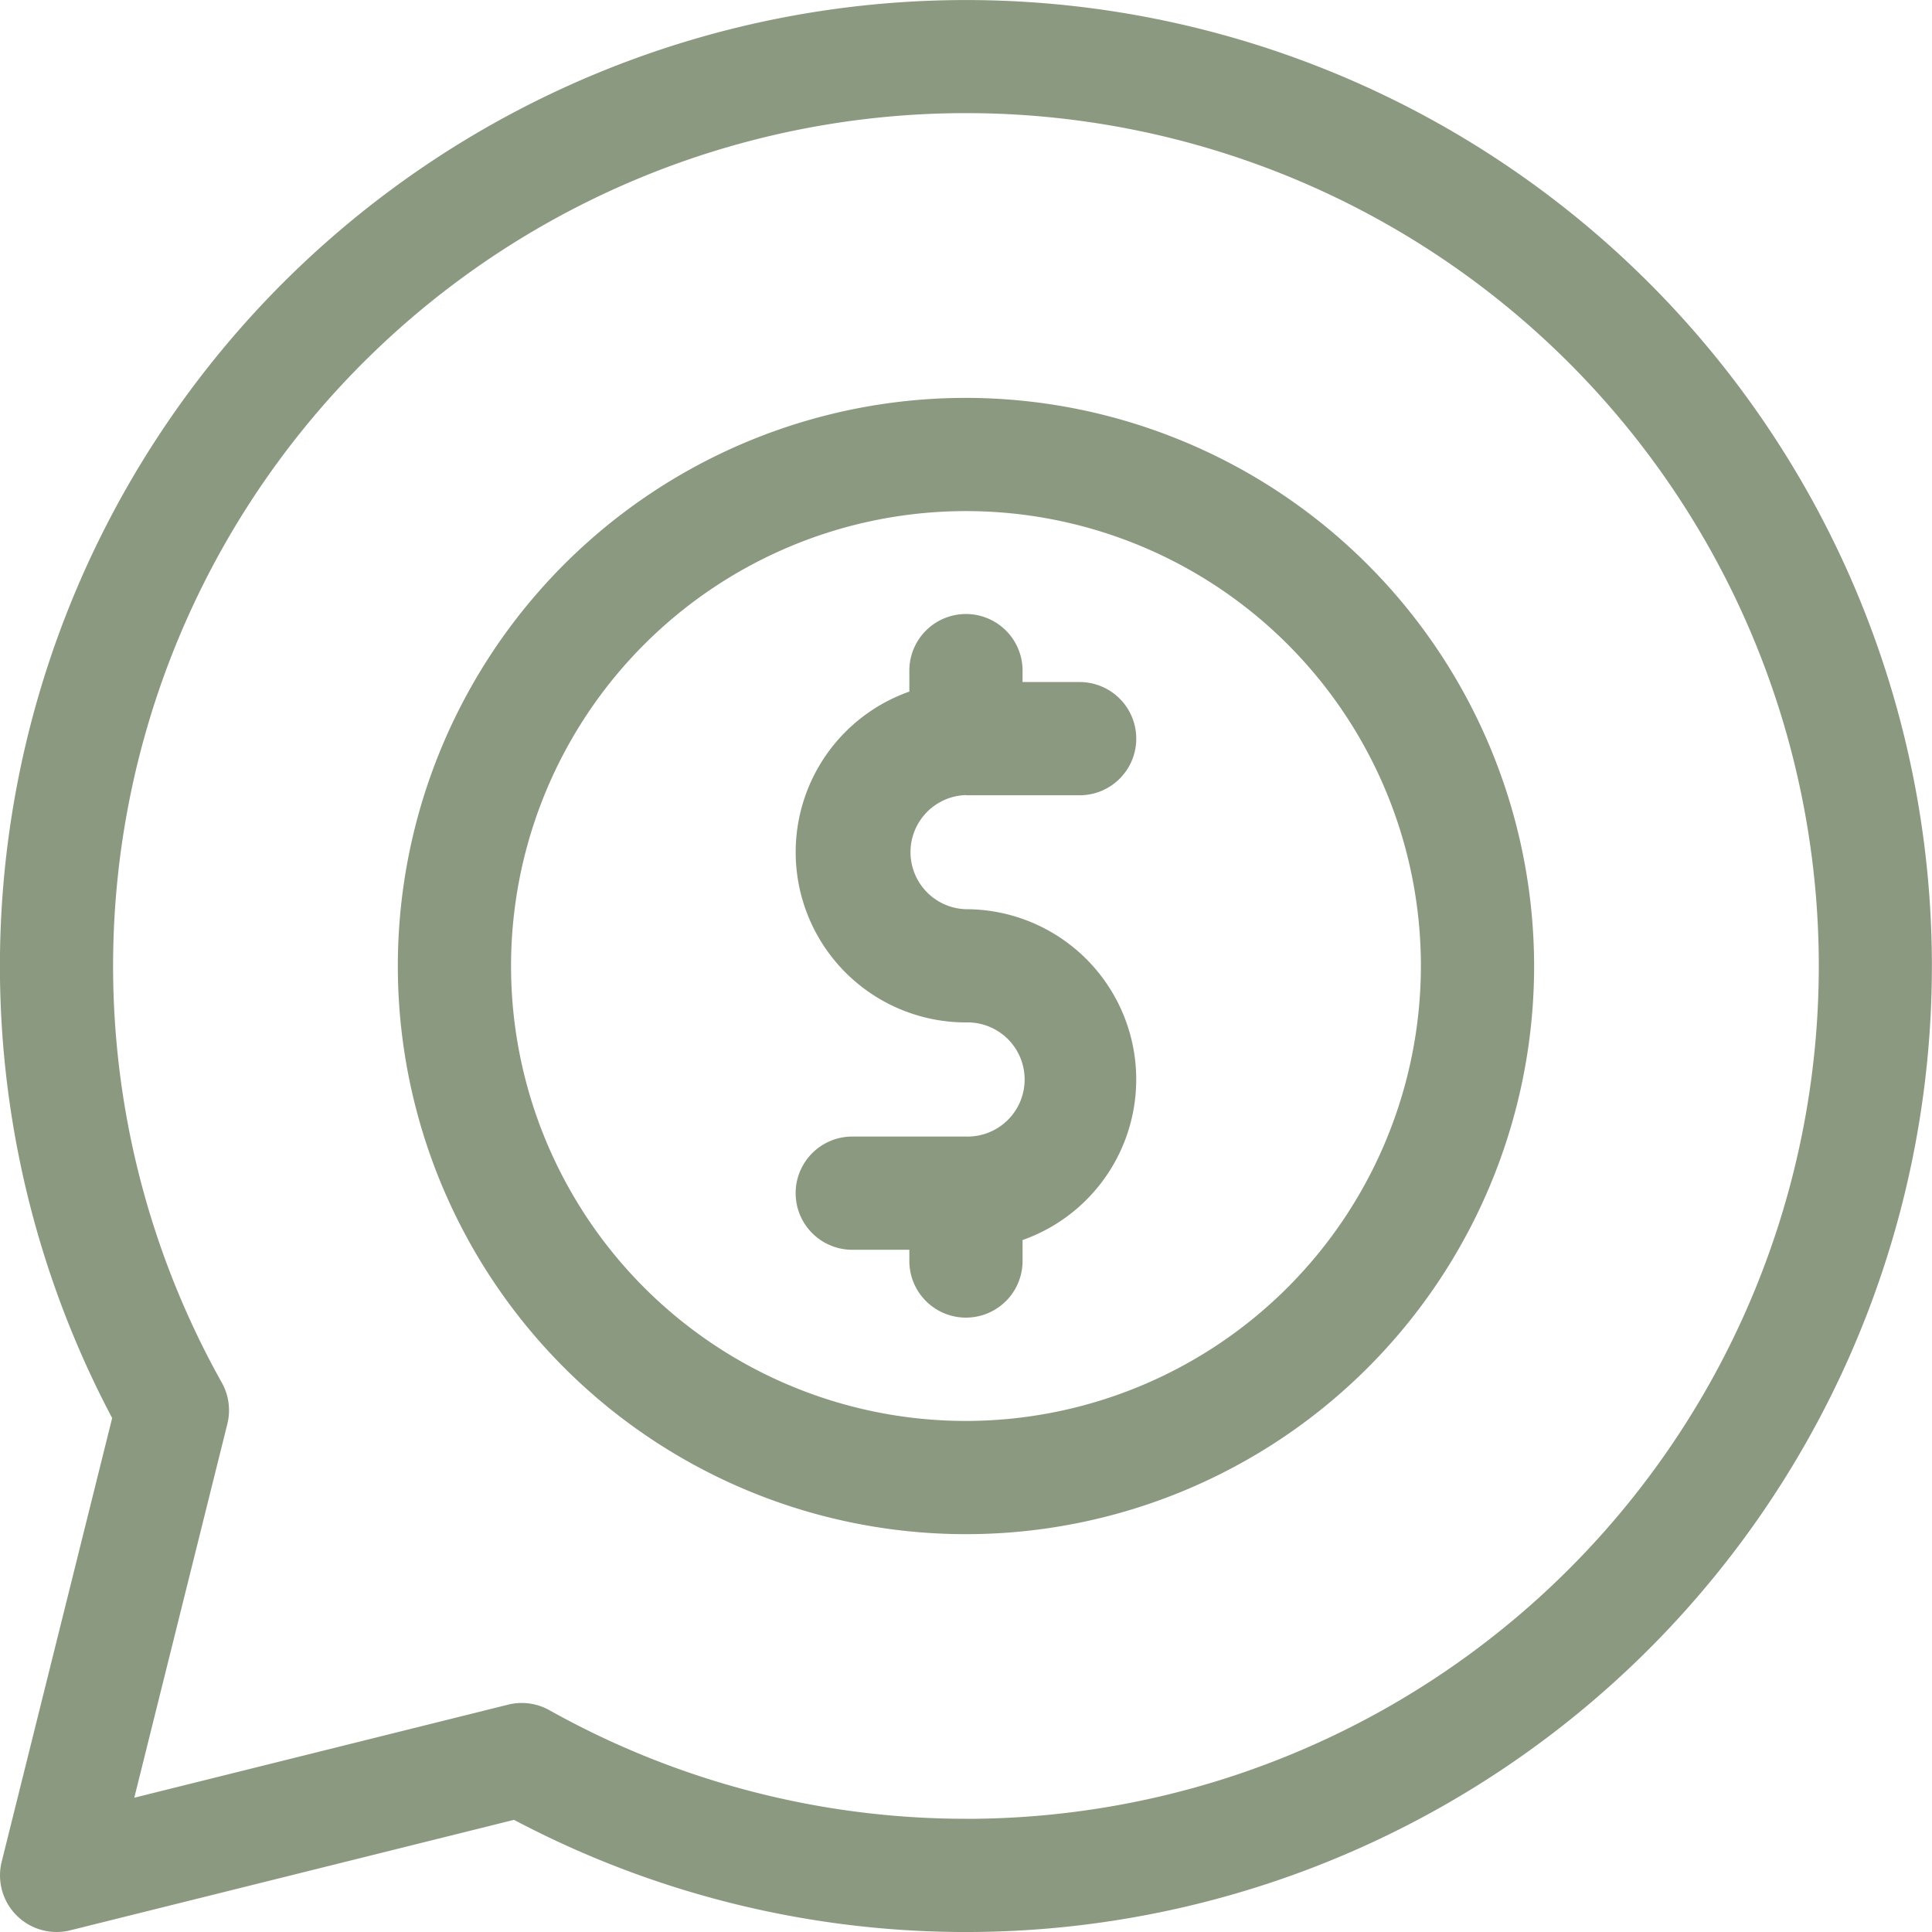 <svg id="money_1_" data-name="money (1)" xmlns="http://www.w3.org/2000/svg" width="42.099" height="42.099" viewBox="0 0 42.099 42.099">
  <path id="Path_1402" data-name="Path 1402" d="M117.818,105.438a12.38,12.38,0,1,0,12.38,12.38A12.394,12.394,0,0,0,117.818,105.438Zm0,22.293a9.913,9.913,0,1,1,9.913-9.913A9.924,9.924,0,0,1,117.818,127.731Z" transform="translate(-96.769 -96.768)" fill="#8b9981"/>
  <path id="Path_1403" data-name="Path 1403" d="M214.585,166.716h2.477a1.233,1.233,0,1,0,0-2.467h-1.244V164a1.233,1.233,0,1,0-2.467,0v.457a3.71,3.71,0,0,0,1.233,7.209,1.244,1.244,0,1,1,0,2.487h-2.477a1.233,1.233,0,0,0,0,2.467h1.244v.245a1.233,1.233,0,0,0,2.467,0v-.457a3.71,3.71,0,0,0-1.233-7.209,1.244,1.244,0,0,1,0-2.487Z" transform="translate(-193.536 -149.387)" fill="#8b9981"/>
  <path id="Path_1404" data-name="Path 1404" d="M35.933,6.165A21.051,21.051,0,0,0,2.444,30.9L.037,40.567a1.233,1.233,0,0,0,1.495,1.495L11.2,39.655A21.051,21.051,0,0,0,35.933,6.165ZM21.049,39.632a18.588,18.588,0,0,1-9.077-2.366,1.234,1.234,0,0,0-.9-.121L2.926,39.173l2.028-8.145a1.233,1.233,0,0,0-.121-.9,18.584,18.584,0,1,1,16.217,9.505Z" transform="translate(0)" fill="#8b9981"/>
</svg>
